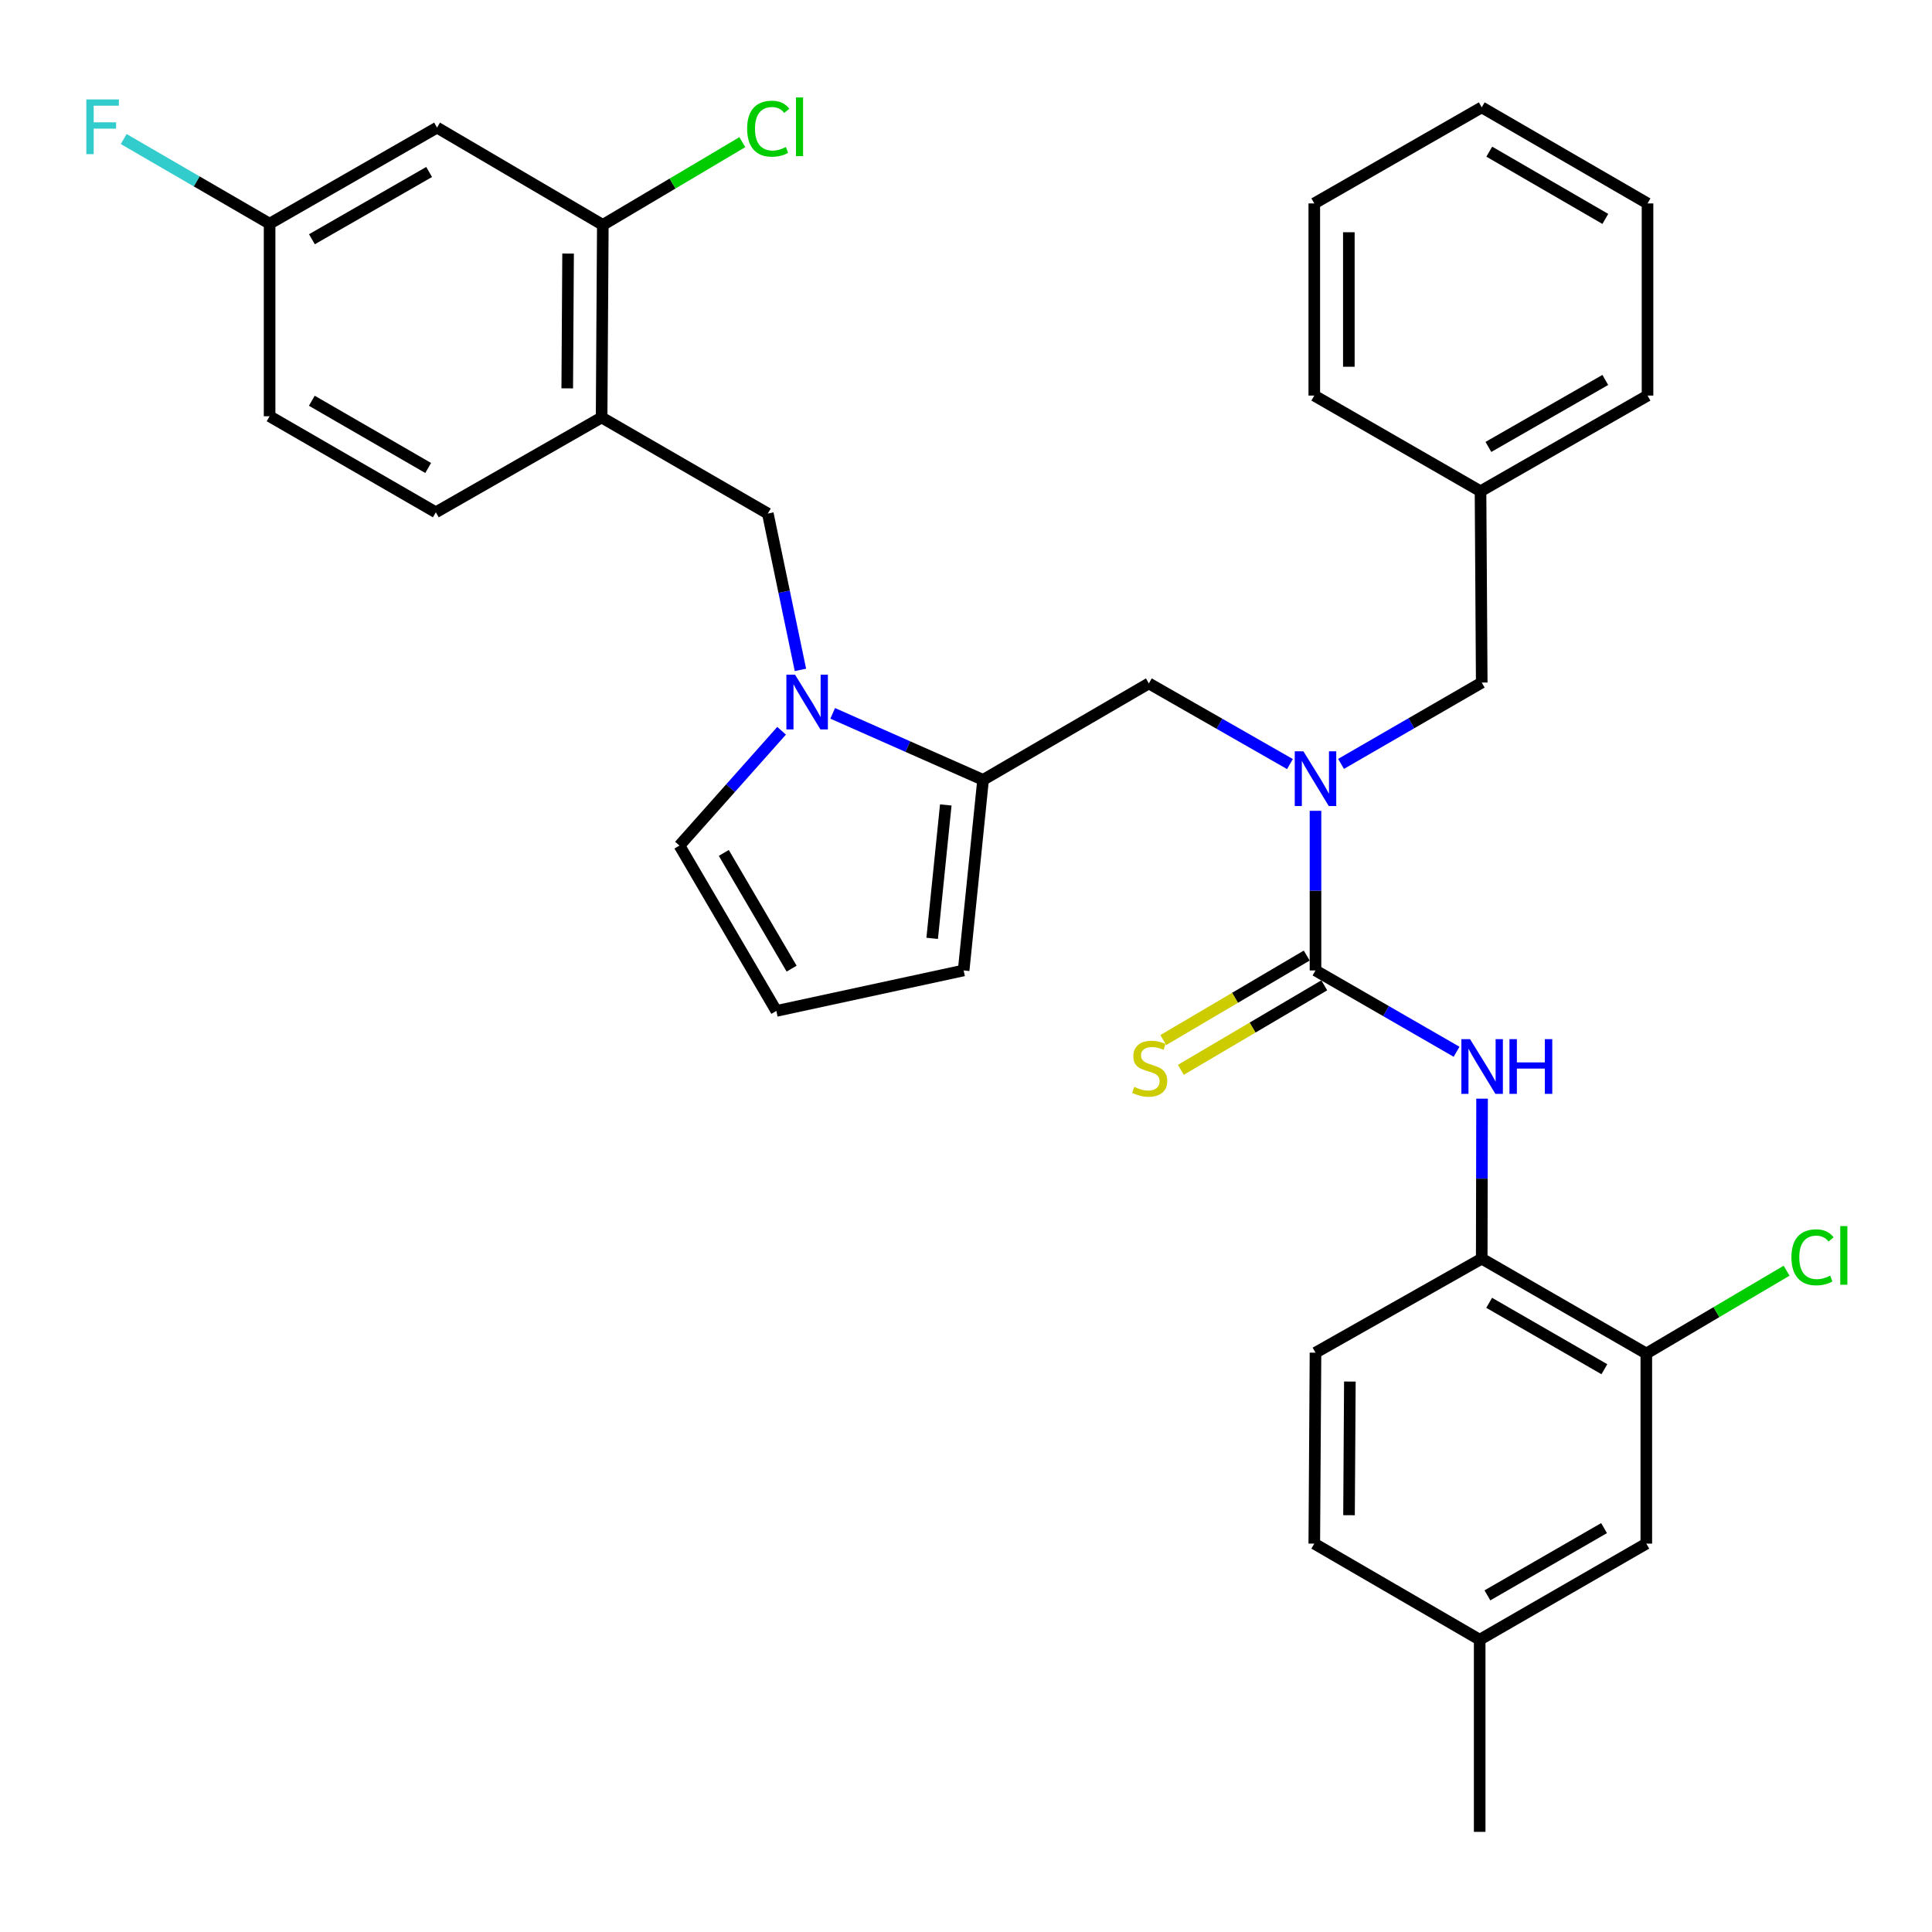 <?xml version='1.0' encoding='iso-8859-1'?>
<svg version='1.1' baseProfile='full'
              xmlns='http://www.w3.org/2000/svg'
                      xmlns:rdkit='http://www.rdkit.org/xml'
                      xmlns:xlink='http://www.w3.org/1999/xlink'
                  xml:space='preserve'
width='1000px' height='1000px' viewBox='0 0 1000 1000'>
<!-- END OF HEADER -->
<rect style='opacity:1.0;fill:#FFFFFF;stroke:none' width='1000' height='1000' x='0' y='0'> </rect>
<path class='bond-2' d='M 680.899,502.302 L 680.899,460.989' style='fill:none;fill-rule:evenodd;stroke:#000000;stroke-width:6px;stroke-linecap:butt;stroke-linejoin:miter;stroke-opacity:1' />
<path class='bond-2' d='M 680.899,460.989 L 680.899,419.676' style='fill:none;fill-rule:evenodd;stroke:#0000FF;stroke-width:6px;stroke-linecap:butt;stroke-linejoin:miter;stroke-opacity:1' />
<path class='bond-3' d='M 680.899,502.302 L 717.411,523.348' style='fill:none;fill-rule:evenodd;stroke:#000000;stroke-width:6px;stroke-linecap:butt;stroke-linejoin:miter;stroke-opacity:1' />
<path class='bond-3' d='M 717.411,523.348 L 753.922,544.394' style='fill:none;fill-rule:evenodd;stroke:#0000FF;stroke-width:6px;stroke-linecap:butt;stroke-linejoin:miter;stroke-opacity:1' />
<path class='bond-10' d='M 676.361,494.597 L 639.238,516.465' style='fill:none;fill-rule:evenodd;stroke:#000000;stroke-width:6px;stroke-linecap:butt;stroke-linejoin:miter;stroke-opacity:1' />
<path class='bond-10' d='M 639.238,516.465 L 602.116,538.334' style='fill:none;fill-rule:evenodd;stroke:#CCCC00;stroke-width:6px;stroke-linecap:butt;stroke-linejoin:miter;stroke-opacity:1' />
<path class='bond-10' d='M 685.438,510.006 L 648.316,531.875' style='fill:none;fill-rule:evenodd;stroke:#000000;stroke-width:6px;stroke-linecap:butt;stroke-linejoin:miter;stroke-opacity:1' />
<path class='bond-10' d='M 648.316,531.875 L 611.194,553.743' style='fill:none;fill-rule:evenodd;stroke:#CCCC00;stroke-width:6px;stroke-linecap:butt;stroke-linejoin:miter;stroke-opacity:1' />
<path class='bond-0' d='M 431.003,369.233 L 469.918,386.447' style='fill:none;fill-rule:evenodd;stroke:#0000FF;stroke-width:6px;stroke-linecap:butt;stroke-linejoin:miter;stroke-opacity:1' />
<path class='bond-0' d='M 469.918,386.447 L 508.834,403.66' style='fill:none;fill-rule:evenodd;stroke:#000000;stroke-width:6px;stroke-linecap:butt;stroke-linejoin:miter;stroke-opacity:1' />
<path class='bond-5' d='M 414.301,346.73 L 405.863,306.271' style='fill:none;fill-rule:evenodd;stroke:#0000FF;stroke-width:6px;stroke-linecap:butt;stroke-linejoin:miter;stroke-opacity:1' />
<path class='bond-5' d='M 405.863,306.271 L 397.425,265.813' style='fill:none;fill-rule:evenodd;stroke:#000000;stroke-width:6px;stroke-linecap:butt;stroke-linejoin:miter;stroke-opacity:1' />
<path class='bond-12' d='M 404.548,378.247 L 378.115,407.959' style='fill:none;fill-rule:evenodd;stroke:#0000FF;stroke-width:6px;stroke-linecap:butt;stroke-linejoin:miter;stroke-opacity:1' />
<path class='bond-12' d='M 378.115,407.959 L 351.682,437.67' style='fill:none;fill-rule:evenodd;stroke:#000000;stroke-width:6px;stroke-linecap:butt;stroke-linejoin:miter;stroke-opacity:1' />
<path class='bond-1' d='M 508.834,403.66 L 594.648,353.734' style='fill:none;fill-rule:evenodd;stroke:#000000;stroke-width:6px;stroke-linecap:butt;stroke-linejoin:miter;stroke-opacity:1' />
<path class='bond-13' d='M 508.834,403.66 L 498.779,502.302' style='fill:none;fill-rule:evenodd;stroke:#000000;stroke-width:6px;stroke-linecap:butt;stroke-linejoin:miter;stroke-opacity:1' />
<path class='bond-13' d='M 489.534,416.643 L 482.495,485.692' style='fill:none;fill-rule:evenodd;stroke:#000000;stroke-width:6px;stroke-linecap:butt;stroke-linejoin:miter;stroke-opacity:1' />
<path class='bond-6' d='M 667.676,395.476 L 631.162,374.605' style='fill:none;fill-rule:evenodd;stroke:#0000FF;stroke-width:6px;stroke-linecap:butt;stroke-linejoin:miter;stroke-opacity:1' />
<path class='bond-6' d='M 631.162,374.605 L 594.648,353.734' style='fill:none;fill-rule:evenodd;stroke:#000000;stroke-width:6px;stroke-linecap:butt;stroke-linejoin:miter;stroke-opacity:1' />
<path class='bond-15' d='M 694.124,395.39 L 730.533,374.343' style='fill:none;fill-rule:evenodd;stroke:#0000FF;stroke-width:6px;stroke-linecap:butt;stroke-linejoin:miter;stroke-opacity:1' />
<path class='bond-15' d='M 730.533,374.343 L 766.942,353.297' style='fill:none;fill-rule:evenodd;stroke:#000000;stroke-width:6px;stroke-linecap:butt;stroke-linejoin:miter;stroke-opacity:1' />
<path class='bond-7' d='M 767.116,568.666 L 767.029,610.071' style='fill:none;fill-rule:evenodd;stroke:#0000FF;stroke-width:6px;stroke-linecap:butt;stroke-linejoin:miter;stroke-opacity:1' />
<path class='bond-7' d='M 767.029,610.071 L 766.942,651.475' style='fill:none;fill-rule:evenodd;stroke:#000000;stroke-width:6px;stroke-linecap:butt;stroke-linejoin:miter;stroke-opacity:1' />
<path class='bond-4' d='M 311.393,216.075 L 397.425,265.813' style='fill:none;fill-rule:evenodd;stroke:#000000;stroke-width:6px;stroke-linecap:butt;stroke-linejoin:miter;stroke-opacity:1' />
<path class='bond-8' d='M 311.393,216.075 L 312.019,116.411' style='fill:none;fill-rule:evenodd;stroke:#000000;stroke-width:6px;stroke-linecap:butt;stroke-linejoin:miter;stroke-opacity:1' />
<path class='bond-8' d='M 293.603,201.013 L 294.041,131.248' style='fill:none;fill-rule:evenodd;stroke:#000000;stroke-width:6px;stroke-linecap:butt;stroke-linejoin:miter;stroke-opacity:1' />
<path class='bond-17' d='M 311.393,216.075 L 225.578,265.167' style='fill:none;fill-rule:evenodd;stroke:#000000;stroke-width:6px;stroke-linecap:butt;stroke-linejoin:miter;stroke-opacity:1' />
<path class='bond-9' d='M 766.942,651.475 L 852.13,700.577' style='fill:none;fill-rule:evenodd;stroke:#000000;stroke-width:6px;stroke-linecap:butt;stroke-linejoin:miter;stroke-opacity:1' />
<path class='bond-9' d='M 770.789,674.335 L 830.421,708.707' style='fill:none;fill-rule:evenodd;stroke:#000000;stroke-width:6px;stroke-linecap:butt;stroke-linejoin:miter;stroke-opacity:1' />
<path class='bond-18' d='M 766.942,651.475 L 680.899,700.15' style='fill:none;fill-rule:evenodd;stroke:#000000;stroke-width:6px;stroke-linecap:butt;stroke-linejoin:miter;stroke-opacity:1' />
<path class='bond-11' d='M 312.019,116.411 L 226.214,66.047' style='fill:none;fill-rule:evenodd;stroke:#000000;stroke-width:6px;stroke-linecap:butt;stroke-linejoin:miter;stroke-opacity:1' />
<path class='bond-20' d='M 312.019,116.411 L 348.122,94.997' style='fill:none;fill-rule:evenodd;stroke:#000000;stroke-width:6px;stroke-linecap:butt;stroke-linejoin:miter;stroke-opacity:1' />
<path class='bond-20' d='M 348.122,94.997 L 384.225,73.583' style='fill:none;fill-rule:evenodd;stroke:#00CC00;stroke-width:6px;stroke-linecap:butt;stroke-linejoin:miter;stroke-opacity:1' />
<path class='bond-16' d='M 852.13,700.577 L 852.13,798.98' style='fill:none;fill-rule:evenodd;stroke:#000000;stroke-width:6px;stroke-linecap:butt;stroke-linejoin:miter;stroke-opacity:1' />
<path class='bond-21' d='M 852.13,700.577 L 888.433,679.147' style='fill:none;fill-rule:evenodd;stroke:#000000;stroke-width:6px;stroke-linecap:butt;stroke-linejoin:miter;stroke-opacity:1' />
<path class='bond-21' d='M 888.433,679.147 L 924.736,657.717' style='fill:none;fill-rule:evenodd;stroke:#00CC00;stroke-width:6px;stroke-linecap:butt;stroke-linejoin:miter;stroke-opacity:1' />
<path class='bond-36' d='M 226.214,66.047 L 139.546,115.785' style='fill:none;fill-rule:evenodd;stroke:#000000;stroke-width:6px;stroke-linecap:butt;stroke-linejoin:miter;stroke-opacity:1' />
<path class='bond-36' d='M 222.116,89.019 L 161.448,123.836' style='fill:none;fill-rule:evenodd;stroke:#000000;stroke-width:6px;stroke-linecap:butt;stroke-linejoin:miter;stroke-opacity:1' />
<path class='bond-34' d='M 351.682,437.67 L 401.837,523.256' style='fill:none;fill-rule:evenodd;stroke:#000000;stroke-width:6px;stroke-linecap:butt;stroke-linejoin:miter;stroke-opacity:1' />
<path class='bond-34' d='M 374.635,441.466 L 409.743,501.376' style='fill:none;fill-rule:evenodd;stroke:#000000;stroke-width:6px;stroke-linecap:butt;stroke-linejoin:miter;stroke-opacity:1' />
<path class='bond-14' d='M 498.779,502.302 L 401.837,523.256' style='fill:none;fill-rule:evenodd;stroke:#000000;stroke-width:6px;stroke-linecap:butt;stroke-linejoin:miter;stroke-opacity:1' />
<path class='bond-24' d='M 766.942,353.297 L 766.316,254.278' style='fill:none;fill-rule:evenodd;stroke:#000000;stroke-width:6px;stroke-linecap:butt;stroke-linejoin:miter;stroke-opacity:1' />
<path class='bond-33' d='M 852.13,798.98 L 765.879,848.708' style='fill:none;fill-rule:evenodd;stroke:#000000;stroke-width:6px;stroke-linecap:butt;stroke-linejoin:miter;stroke-opacity:1' />
<path class='bond-33' d='M 830.26,790.946 L 769.884,825.755' style='fill:none;fill-rule:evenodd;stroke:#000000;stroke-width:6px;stroke-linecap:butt;stroke-linejoin:miter;stroke-opacity:1' />
<path class='bond-23' d='M 225.578,265.167 L 139.546,215.449' style='fill:none;fill-rule:evenodd;stroke:#000000;stroke-width:6px;stroke-linecap:butt;stroke-linejoin:miter;stroke-opacity:1' />
<path class='bond-23' d='M 221.622,242.225 L 161.399,207.423' style='fill:none;fill-rule:evenodd;stroke:#000000;stroke-width:6px;stroke-linecap:butt;stroke-linejoin:miter;stroke-opacity:1' />
<path class='bond-25' d='M 680.899,700.15 L 680.273,798.98' style='fill:none;fill-rule:evenodd;stroke:#000000;stroke-width:6px;stroke-linecap:butt;stroke-linejoin:miter;stroke-opacity:1' />
<path class='bond-25' d='M 698.689,715.088 L 698.251,784.269' style='fill:none;fill-rule:evenodd;stroke:#000000;stroke-width:6px;stroke-linecap:butt;stroke-linejoin:miter;stroke-opacity:1' />
<path class='bond-19' d='M 139.546,115.785 L 139.546,215.449' style='fill:none;fill-rule:evenodd;stroke:#000000;stroke-width:6px;stroke-linecap:butt;stroke-linejoin:miter;stroke-opacity:1' />
<path class='bond-26' d='M 139.546,115.785 L 101.785,93.875' style='fill:none;fill-rule:evenodd;stroke:#000000;stroke-width:6px;stroke-linecap:butt;stroke-linejoin:miter;stroke-opacity:1' />
<path class='bond-26' d='M 101.785,93.875 L 64.024,71.965' style='fill:none;fill-rule:evenodd;stroke:#33CCCC;stroke-width:6px;stroke-linecap:butt;stroke-linejoin:miter;stroke-opacity:1' />
<path class='bond-22' d='M 765.879,848.708 L 680.273,798.98' style='fill:none;fill-rule:evenodd;stroke:#000000;stroke-width:6px;stroke-linecap:butt;stroke-linejoin:miter;stroke-opacity:1' />
<path class='bond-27' d='M 765.879,848.708 L 765.879,948.164' style='fill:none;fill-rule:evenodd;stroke:#000000;stroke-width:6px;stroke-linecap:butt;stroke-linejoin:miter;stroke-opacity:1' />
<path class='bond-28' d='M 766.316,254.278 L 852.756,204.749' style='fill:none;fill-rule:evenodd;stroke:#000000;stroke-width:6px;stroke-linecap:butt;stroke-linejoin:miter;stroke-opacity:1' />
<path class='bond-28' d='M 770.391,231.331 L 830.899,196.661' style='fill:none;fill-rule:evenodd;stroke:#000000;stroke-width:6px;stroke-linecap:butt;stroke-linejoin:miter;stroke-opacity:1' />
<path class='bond-29' d='M 766.316,254.278 L 680.273,204.749' style='fill:none;fill-rule:evenodd;stroke:#000000;stroke-width:6px;stroke-linecap:butt;stroke-linejoin:miter;stroke-opacity:1' />
<path class='bond-31' d='M 852.756,204.749 L 852.756,105.293' style='fill:none;fill-rule:evenodd;stroke:#000000;stroke-width:6px;stroke-linecap:butt;stroke-linejoin:miter;stroke-opacity:1' />
<path class='bond-30' d='M 680.273,204.749 L 680.273,105.293' style='fill:none;fill-rule:evenodd;stroke:#000000;stroke-width:6px;stroke-linecap:butt;stroke-linejoin:miter;stroke-opacity:1' />
<path class='bond-30' d='M 698.158,189.83 L 698.158,120.211' style='fill:none;fill-rule:evenodd;stroke:#000000;stroke-width:6px;stroke-linecap:butt;stroke-linejoin:miter;stroke-opacity:1' />
<path class='bond-32' d='M 680.273,105.293 L 766.942,55.565' style='fill:none;fill-rule:evenodd;stroke:#000000;stroke-width:6px;stroke-linecap:butt;stroke-linejoin:miter;stroke-opacity:1' />
<path class='bond-35' d='M 852.756,105.293 L 766.942,55.565' style='fill:none;fill-rule:evenodd;stroke:#000000;stroke-width:6px;stroke-linecap:butt;stroke-linejoin:miter;stroke-opacity:1' />
<path class='bond-35' d='M 830.917,113.308 L 770.847,78.498' style='fill:none;fill-rule:evenodd;stroke:#000000;stroke-width:6px;stroke-linecap:butt;stroke-linejoin:miter;stroke-opacity:1' />
<path  class='atom-1' d='M 411.514 349.221
L 420.794 364.221
Q 421.714 365.701, 423.194 368.381
Q 424.674 371.061, 424.754 371.221
L 424.754 349.221
L 428.514 349.221
L 428.514 377.541
L 424.634 377.541
L 414.674 361.141
Q 413.514 359.221, 412.274 357.021
Q 411.074 354.821, 410.714 354.141
L 410.714 377.541
L 407.034 377.541
L 407.034 349.221
L 411.514 349.221
' fill='#0000FF'/>
<path  class='atom-3' d='M 674.639 388.874
L 683.919 403.874
Q 684.839 405.354, 686.319 408.034
Q 687.799 410.714, 687.879 410.874
L 687.879 388.874
L 691.639 388.874
L 691.639 417.194
L 687.759 417.194
L 677.799 400.794
Q 676.639 398.874, 675.399 396.674
Q 674.199 394.474, 673.839 393.794
L 673.839 417.194
L 670.159 417.194
L 670.159 388.874
L 674.639 388.874
' fill='#0000FF'/>
<path  class='atom-4' d='M 760.891 537.86
L 770.171 552.86
Q 771.091 554.34, 772.571 557.02
Q 774.051 559.7, 774.131 559.86
L 774.131 537.86
L 777.891 537.86
L 777.891 566.18
L 774.011 566.18
L 764.051 549.78
Q 762.891 547.86, 761.651 545.66
Q 760.451 543.46, 760.091 542.78
L 760.091 566.18
L 756.411 566.18
L 756.411 537.86
L 760.891 537.86
' fill='#0000FF'/>
<path  class='atom-4' d='M 781.291 537.86
L 785.131 537.86
L 785.131 549.9
L 799.611 549.9
L 799.611 537.86
L 803.451 537.86
L 803.451 566.18
L 799.611 566.18
L 799.611 553.1
L 785.131 553.1
L 785.131 566.18
L 781.291 566.18
L 781.291 537.86
' fill='#0000FF'/>
<path  class='atom-11' d='M 587.085 562.574
Q 587.405 562.694, 588.725 563.254
Q 590.045 563.814, 591.485 564.174
Q 592.965 564.494, 594.405 564.494
Q 597.085 564.494, 598.645 563.214
Q 600.205 561.894, 600.205 559.614
Q 600.205 558.054, 599.405 557.094
Q 598.645 556.134, 597.445 555.614
Q 596.245 555.094, 594.245 554.494
Q 591.725 553.734, 590.205 553.014
Q 588.725 552.294, 587.645 550.774
Q 586.605 549.254, 586.605 546.694
Q 586.605 543.134, 589.005 540.934
Q 591.445 538.734, 596.245 538.734
Q 599.525 538.734, 603.245 540.294
L 602.325 543.374
Q 598.925 541.974, 596.365 541.974
Q 593.605 541.974, 592.085 543.134
Q 590.565 544.254, 590.605 546.214
Q 590.605 547.734, 591.365 548.654
Q 592.165 549.574, 593.285 550.094
Q 594.445 550.614, 596.365 551.214
Q 598.925 552.014, 600.445 552.814
Q 601.965 553.614, 603.045 555.254
Q 604.165 556.854, 604.165 559.614
Q 604.165 563.534, 601.525 565.654
Q 598.925 567.734, 594.565 567.734
Q 592.045 567.734, 590.125 567.174
Q 588.245 566.654, 586.005 565.734
L 587.085 562.574
' fill='#CCCC00'/>
<path  class='atom-21' d='M 386.714 66.61
Q 386.714 59.57, 389.994 55.89
Q 393.314 52.17, 399.594 52.17
Q 405.434 52.17, 408.554 56.29
L 405.914 58.45
Q 403.634 55.45, 399.594 55.45
Q 395.314 55.45, 393.034 58.33
Q 390.794 61.17, 390.794 66.61
Q 390.794 72.21, 393.114 75.09
Q 395.474 77.97, 400.034 77.97
Q 403.154 77.97, 406.794 76.09
L 407.914 79.09
Q 406.434 80.05, 404.194 80.61
Q 401.954 81.17, 399.474 81.17
Q 393.314 81.17, 389.994 77.41
Q 386.714 73.65, 386.714 66.61
' fill='#00CC00'/>
<path  class='atom-21' d='M 411.994 50.45
L 415.674 50.45
L 415.674 80.81
L 411.994 80.81
L 411.994 50.45
' fill='#00CC00'/>
<path  class='atom-22' d='M 927.233 650.776
Q 927.233 643.736, 930.513 640.056
Q 933.833 636.336, 940.113 636.336
Q 945.953 636.336, 949.073 640.456
L 946.433 642.616
Q 944.153 639.616, 940.113 639.616
Q 935.833 639.616, 933.553 642.496
Q 931.313 645.336, 931.313 650.776
Q 931.313 656.376, 933.633 659.256
Q 935.993 662.136, 940.553 662.136
Q 943.673 662.136, 947.313 660.256
L 948.433 663.256
Q 946.953 664.216, 944.713 664.776
Q 942.473 665.336, 939.993 665.336
Q 933.833 665.336, 930.513 661.576
Q 927.233 657.816, 927.233 650.776
' fill='#00CC00'/>
<path  class='atom-22' d='M 952.513 634.616
L 956.193 634.616
L 956.193 664.976
L 952.513 664.976
L 952.513 634.616
' fill='#00CC00'/>
<path  class='atom-27' d='M 44.685 51.47
L 61.526 51.47
L 61.526 54.71
L 48.486 54.71
L 48.486 63.31
L 60.086 63.31
L 60.086 66.59
L 48.486 66.59
L 48.486 79.79
L 44.685 79.79
L 44.685 51.47
' fill='#33CCCC'/>
</svg>
